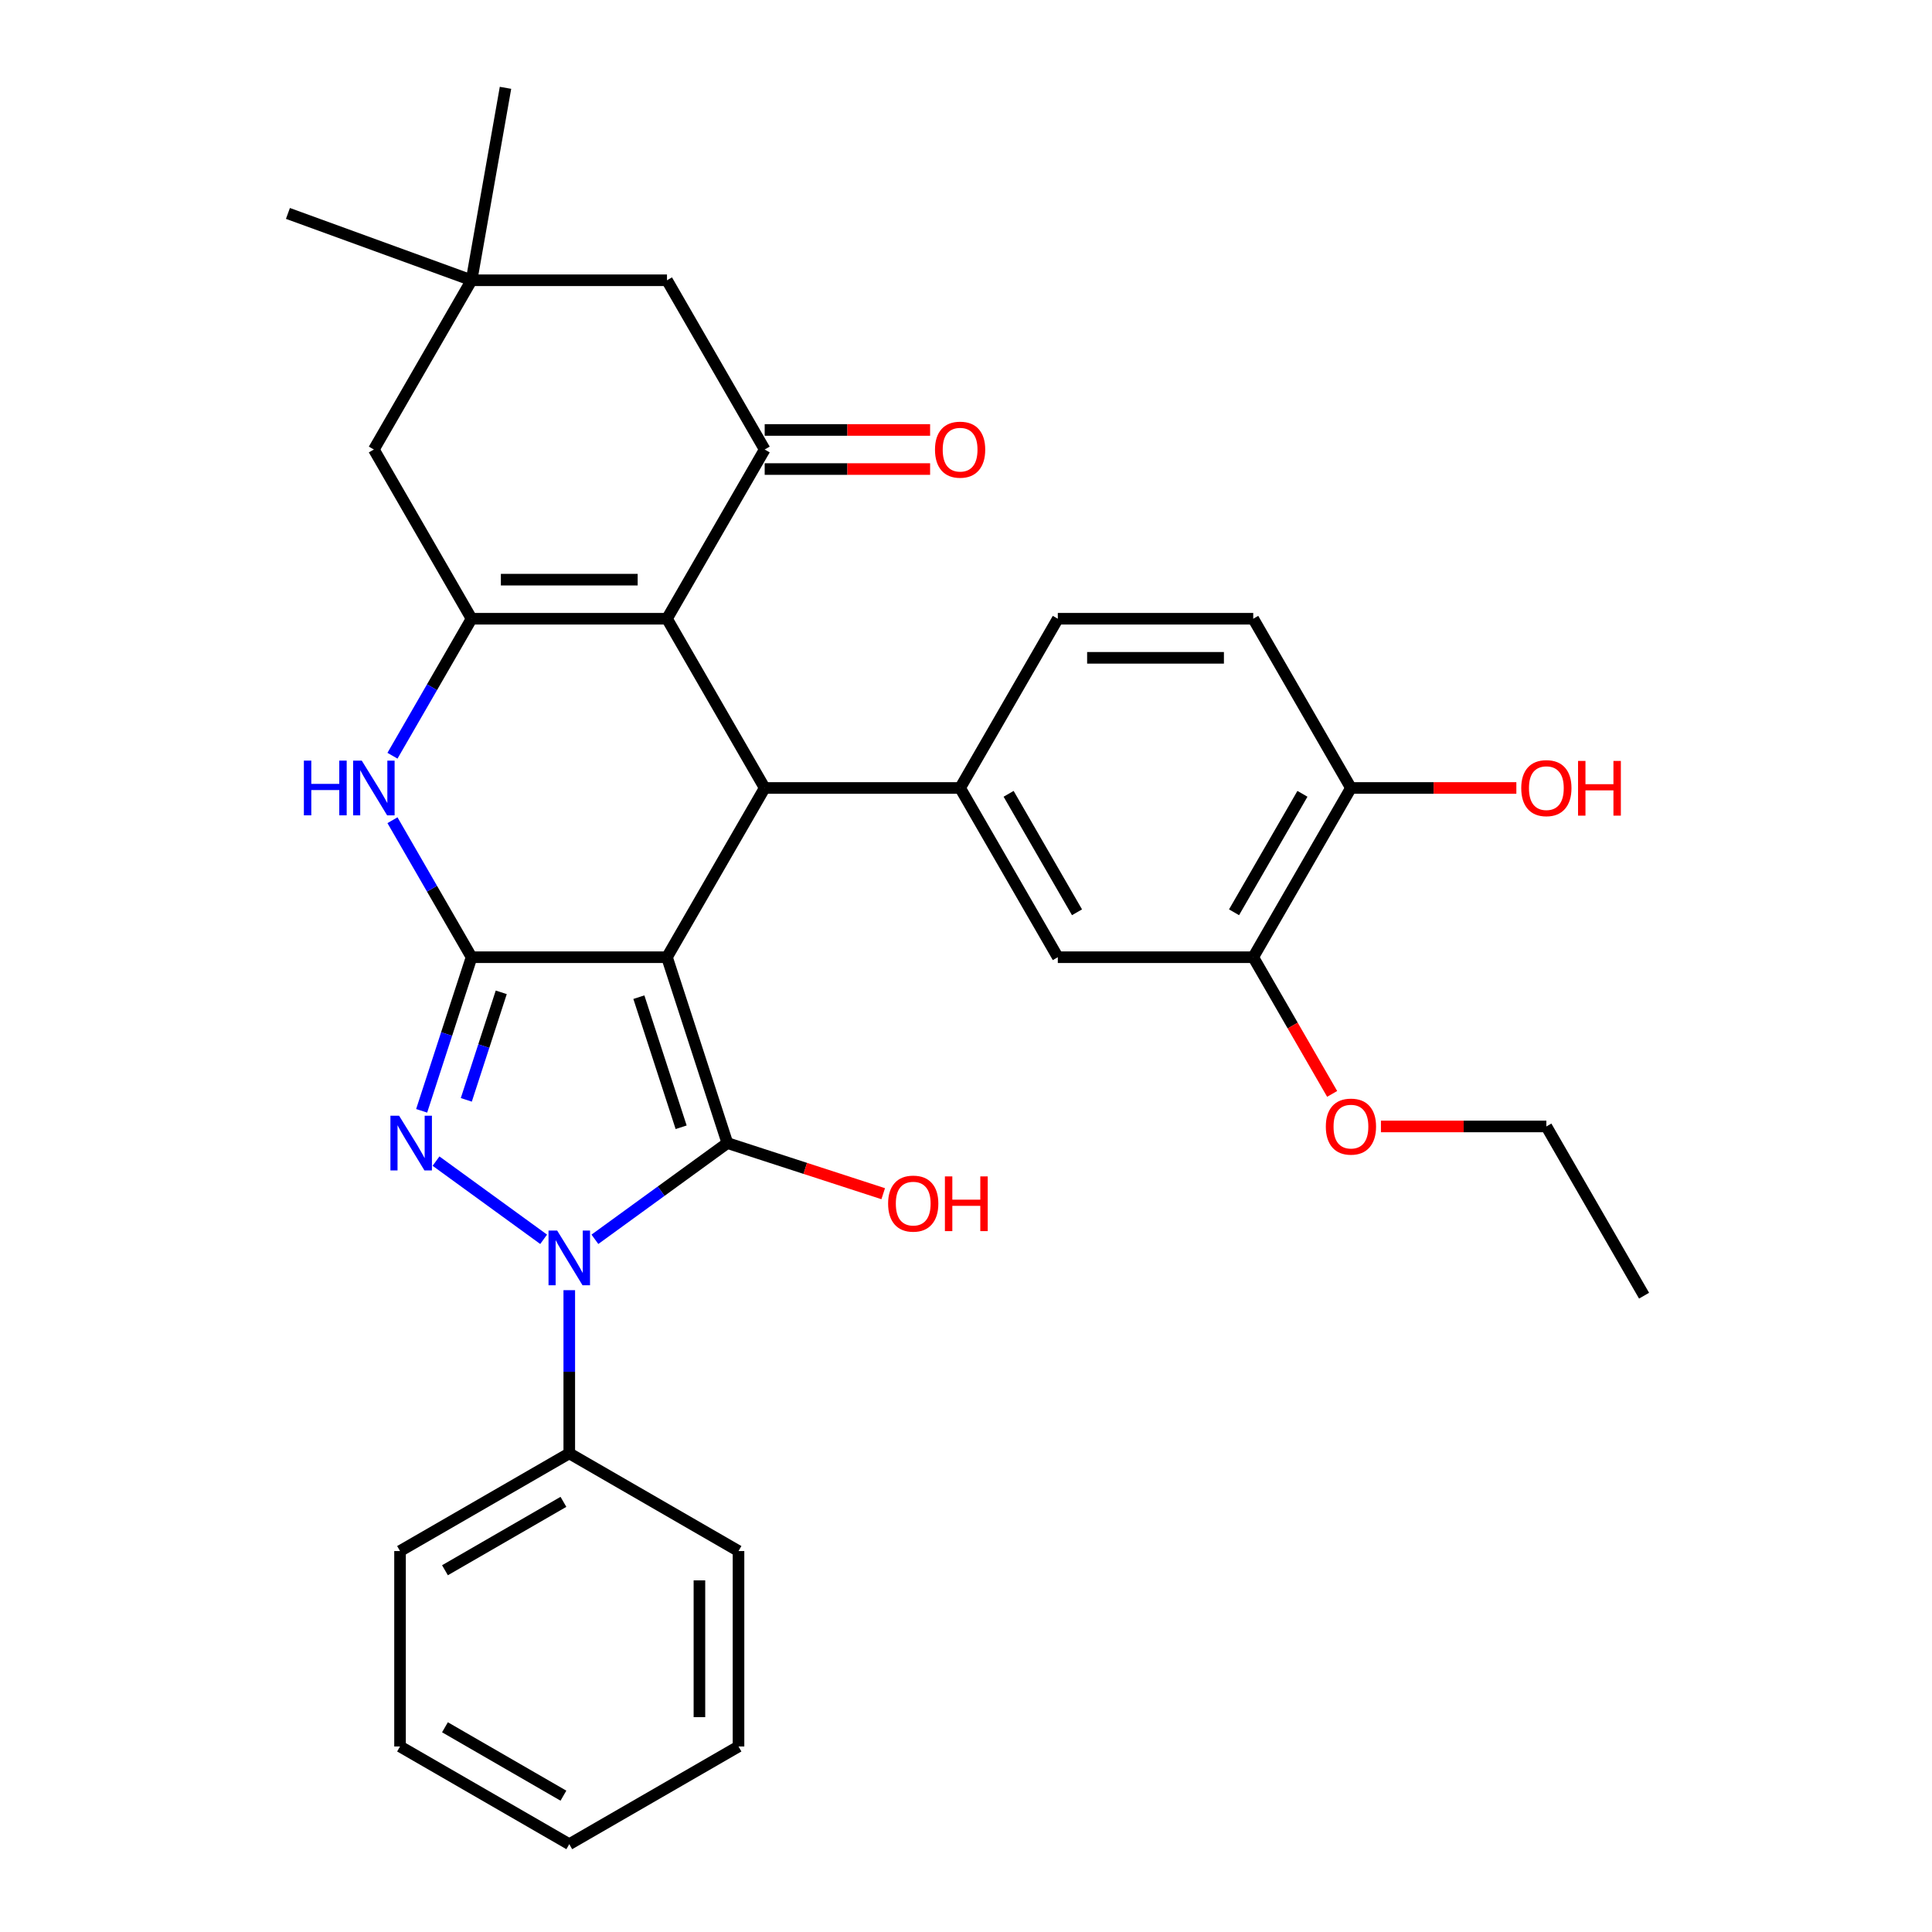 <?xml version='1.0' encoding='iso-8859-1'?>
<svg version='1.1' baseProfile='full'
              xmlns='http://www.w3.org/2000/svg'
                      xmlns:rdkit='http://www.rdkit.org/xml'
                      xmlns:xlink='http://www.w3.org/1999/xlink'
                  xml:space='preserve'
width='1000px' height='1000px' viewBox='0 0 1000 1000'>
<!-- END OF HEADER -->
<rect style='opacity:1.0;fill:#FFFFFF;stroke:none' width='1000' height='1000' x='0' y='0'> </rect>
<path class='bond-0' d='M 345.228,495.452 L 376.485,591.649' style='fill:none;fill-rule:evenodd;stroke:#000000;stroke-width:6px;stroke-linecap:butt;stroke-linejoin:miter;stroke-opacity:1' />
<path class='bond-0' d='M 330.677,516.133 L 352.557,583.471' style='fill:none;fill-rule:evenodd;stroke:#000000;stroke-width:6px;stroke-linecap:butt;stroke-linejoin:miter;stroke-opacity:1' />
<path class='bond-1' d='M 345.228,495.452 L 244.081,495.452' style='fill:none;fill-rule:evenodd;stroke:#000000;stroke-width:6px;stroke-linecap:butt;stroke-linejoin:miter;stroke-opacity:1' />
<path class='bond-5' d='M 345.228,495.452 L 395.802,407.855' style='fill:none;fill-rule:evenodd;stroke:#000000;stroke-width:6px;stroke-linecap:butt;stroke-linejoin:miter;stroke-opacity:1' />
<path class='bond-2' d='M 376.485,591.649 L 342.204,616.555' style='fill:none;fill-rule:evenodd;stroke:#000000;stroke-width:6px;stroke-linecap:butt;stroke-linejoin:miter;stroke-opacity:1' />
<path class='bond-2' d='M 342.204,616.555 L 307.923,641.462' style='fill:none;fill-rule:evenodd;stroke:#0000FF;stroke-width:6px;stroke-linecap:butt;stroke-linejoin:miter;stroke-opacity:1' />
<path class='bond-18' d='M 376.485,591.649 L 416.819,604.754' style='fill:none;fill-rule:evenodd;stroke:#000000;stroke-width:6px;stroke-linecap:butt;stroke-linejoin:miter;stroke-opacity:1' />
<path class='bond-18' d='M 416.819,604.754 L 457.153,617.86' style='fill:none;fill-rule:evenodd;stroke:#FF0000;stroke-width:6px;stroke-linecap:butt;stroke-linejoin:miter;stroke-opacity:1' />
<path class='bond-3' d='M 244.081,495.452 L 231.164,535.206' style='fill:none;fill-rule:evenodd;stroke:#000000;stroke-width:6px;stroke-linecap:butt;stroke-linejoin:miter;stroke-opacity:1' />
<path class='bond-3' d='M 231.164,535.206 L 218.247,574.96' style='fill:none;fill-rule:evenodd;stroke:#0000FF;stroke-width:6px;stroke-linecap:butt;stroke-linejoin:miter;stroke-opacity:1' />
<path class='bond-3' d='M 259.445,513.629 L 250.403,541.457' style='fill:none;fill-rule:evenodd;stroke:#000000;stroke-width:6px;stroke-linecap:butt;stroke-linejoin:miter;stroke-opacity:1' />
<path class='bond-3' d='M 250.403,541.457 L 241.361,569.285' style='fill:none;fill-rule:evenodd;stroke:#0000FF;stroke-width:6px;stroke-linecap:butt;stroke-linejoin:miter;stroke-opacity:1' />
<path class='bond-7' d='M 244.081,495.452 L 223.611,459.998' style='fill:none;fill-rule:evenodd;stroke:#000000;stroke-width:6px;stroke-linecap:butt;stroke-linejoin:miter;stroke-opacity:1' />
<path class='bond-7' d='M 223.611,459.998 L 203.142,424.544' style='fill:none;fill-rule:evenodd;stroke:#0000FF;stroke-width:6px;stroke-linecap:butt;stroke-linejoin:miter;stroke-opacity:1' />
<path class='bond-15' d='M 294.654,667.791 L 294.654,710.02' style='fill:none;fill-rule:evenodd;stroke:#0000FF;stroke-width:6px;stroke-linecap:butt;stroke-linejoin:miter;stroke-opacity:1' />
<path class='bond-15' d='M 294.654,710.02 L 294.654,752.25' style='fill:none;fill-rule:evenodd;stroke:#000000;stroke-width:6px;stroke-linecap:butt;stroke-linejoin:miter;stroke-opacity:1' />
<path class='bond-33' d='M 281.386,641.462 L 225.683,600.991' style='fill:none;fill-rule:evenodd;stroke:#0000FF;stroke-width:6px;stroke-linecap:butt;stroke-linejoin:miter;stroke-opacity:1' />
<path class='bond-4' d='M 345.228,320.259 L 395.802,407.855' style='fill:none;fill-rule:evenodd;stroke:#000000;stroke-width:6px;stroke-linecap:butt;stroke-linejoin:miter;stroke-opacity:1' />
<path class='bond-6' d='M 345.228,320.259 L 244.081,320.259' style='fill:none;fill-rule:evenodd;stroke:#000000;stroke-width:6px;stroke-linecap:butt;stroke-linejoin:miter;stroke-opacity:1' />
<path class='bond-6' d='M 330.056,300.029 L 259.253,300.029' style='fill:none;fill-rule:evenodd;stroke:#000000;stroke-width:6px;stroke-linecap:butt;stroke-linejoin:miter;stroke-opacity:1' />
<path class='bond-8' d='M 345.228,320.259 L 395.802,232.662' style='fill:none;fill-rule:evenodd;stroke:#000000;stroke-width:6px;stroke-linecap:butt;stroke-linejoin:miter;stroke-opacity:1' />
<path class='bond-9' d='M 395.802,407.855 L 496.95,407.855' style='fill:none;fill-rule:evenodd;stroke:#000000;stroke-width:6px;stroke-linecap:butt;stroke-linejoin:miter;stroke-opacity:1' />
<path class='bond-11' d='M 244.081,320.259 L 193.507,232.662' style='fill:none;fill-rule:evenodd;stroke:#000000;stroke-width:6px;stroke-linecap:butt;stroke-linejoin:miter;stroke-opacity:1' />
<path class='bond-32' d='M 244.081,320.259 L 223.611,355.713' style='fill:none;fill-rule:evenodd;stroke:#000000;stroke-width:6px;stroke-linecap:butt;stroke-linejoin:miter;stroke-opacity:1' />
<path class='bond-32' d='M 223.611,355.713 L 203.142,391.167' style='fill:none;fill-rule:evenodd;stroke:#0000FF;stroke-width:6px;stroke-linecap:butt;stroke-linejoin:miter;stroke-opacity:1' />
<path class='bond-13' d='M 395.802,232.662 L 345.228,145.066' style='fill:none;fill-rule:evenodd;stroke:#000000;stroke-width:6px;stroke-linecap:butt;stroke-linejoin:miter;stroke-opacity:1' />
<path class='bond-16' d='M 395.802,242.777 L 438.612,242.777' style='fill:none;fill-rule:evenodd;stroke:#000000;stroke-width:6px;stroke-linecap:butt;stroke-linejoin:miter;stroke-opacity:1' />
<path class='bond-16' d='M 438.612,242.777 L 481.421,242.777' style='fill:none;fill-rule:evenodd;stroke:#FF0000;stroke-width:6px;stroke-linecap:butt;stroke-linejoin:miter;stroke-opacity:1' />
<path class='bond-16' d='M 395.802,222.547 L 438.612,222.547' style='fill:none;fill-rule:evenodd;stroke:#000000;stroke-width:6px;stroke-linecap:butt;stroke-linejoin:miter;stroke-opacity:1' />
<path class='bond-16' d='M 438.612,222.547 L 481.421,222.547' style='fill:none;fill-rule:evenodd;stroke:#FF0000;stroke-width:6px;stroke-linecap:butt;stroke-linejoin:miter;stroke-opacity:1' />
<path class='bond-10' d='M 496.95,407.855 L 547.524,495.452' style='fill:none;fill-rule:evenodd;stroke:#000000;stroke-width:6px;stroke-linecap:butt;stroke-linejoin:miter;stroke-opacity:1' />
<path class='bond-10' d='M 522.055,410.88 L 557.457,472.198' style='fill:none;fill-rule:evenodd;stroke:#000000;stroke-width:6px;stroke-linecap:butt;stroke-linejoin:miter;stroke-opacity:1' />
<path class='bond-17' d='M 496.95,407.855 L 547.524,320.259' style='fill:none;fill-rule:evenodd;stroke:#000000;stroke-width:6px;stroke-linecap:butt;stroke-linejoin:miter;stroke-opacity:1' />
<path class='bond-14' d='M 547.524,495.452 L 648.672,495.452' style='fill:none;fill-rule:evenodd;stroke:#000000;stroke-width:6px;stroke-linecap:butt;stroke-linejoin:miter;stroke-opacity:1' />
<path class='bond-35' d='M 193.507,232.662 L 244.081,145.066' style='fill:none;fill-rule:evenodd;stroke:#000000;stroke-width:6px;stroke-linecap:butt;stroke-linejoin:miter;stroke-opacity:1' />
<path class='bond-12' d='M 244.081,145.066 L 345.228,145.066' style='fill:none;fill-rule:evenodd;stroke:#000000;stroke-width:6px;stroke-linecap:butt;stroke-linejoin:miter;stroke-opacity:1' />
<path class='bond-23' d='M 244.081,145.066 L 149.033,110.471' style='fill:none;fill-rule:evenodd;stroke:#000000;stroke-width:6px;stroke-linecap:butt;stroke-linejoin:miter;stroke-opacity:1' />
<path class='bond-24' d='M 244.081,145.066 L 261.645,45.455' style='fill:none;fill-rule:evenodd;stroke:#000000;stroke-width:6px;stroke-linecap:butt;stroke-linejoin:miter;stroke-opacity:1' />
<path class='bond-21' d='M 648.672,495.452 L 669.095,530.826' style='fill:none;fill-rule:evenodd;stroke:#000000;stroke-width:6px;stroke-linecap:butt;stroke-linejoin:miter;stroke-opacity:1' />
<path class='bond-21' d='M 669.095,530.826 L 689.518,566.2' style='fill:none;fill-rule:evenodd;stroke:#FF0000;stroke-width:6px;stroke-linecap:butt;stroke-linejoin:miter;stroke-opacity:1' />
<path class='bond-34' d='M 648.672,495.452 L 699.246,407.855' style='fill:none;fill-rule:evenodd;stroke:#000000;stroke-width:6px;stroke-linecap:butt;stroke-linejoin:miter;stroke-opacity:1' />
<path class='bond-34' d='M 638.738,472.198 L 674.14,410.88' style='fill:none;fill-rule:evenodd;stroke:#000000;stroke-width:6px;stroke-linecap:butt;stroke-linejoin:miter;stroke-opacity:1' />
<path class='bond-25' d='M 294.654,752.25 L 207.058,802.824' style='fill:none;fill-rule:evenodd;stroke:#000000;stroke-width:6px;stroke-linecap:butt;stroke-linejoin:miter;stroke-opacity:1' />
<path class='bond-25' d='M 291.63,777.355 L 230.312,812.757' style='fill:none;fill-rule:evenodd;stroke:#000000;stroke-width:6px;stroke-linecap:butt;stroke-linejoin:miter;stroke-opacity:1' />
<path class='bond-26' d='M 294.654,752.25 L 382.251,802.824' style='fill:none;fill-rule:evenodd;stroke:#000000;stroke-width:6px;stroke-linecap:butt;stroke-linejoin:miter;stroke-opacity:1' />
<path class='bond-20' d='M 547.524,320.259 L 648.672,320.259' style='fill:none;fill-rule:evenodd;stroke:#000000;stroke-width:6px;stroke-linecap:butt;stroke-linejoin:miter;stroke-opacity:1' />
<path class='bond-20' d='M 562.696,340.488 L 633.499,340.488' style='fill:none;fill-rule:evenodd;stroke:#000000;stroke-width:6px;stroke-linecap:butt;stroke-linejoin:miter;stroke-opacity:1' />
<path class='bond-19' d='M 699.246,407.855 L 648.672,320.259' style='fill:none;fill-rule:evenodd;stroke:#000000;stroke-width:6px;stroke-linecap:butt;stroke-linejoin:miter;stroke-opacity:1' />
<path class='bond-22' d='M 699.246,407.855 L 742.055,407.855' style='fill:none;fill-rule:evenodd;stroke:#000000;stroke-width:6px;stroke-linecap:butt;stroke-linejoin:miter;stroke-opacity:1' />
<path class='bond-22' d='M 742.055,407.855 L 784.865,407.855' style='fill:none;fill-rule:evenodd;stroke:#FF0000;stroke-width:6px;stroke-linecap:butt;stroke-linejoin:miter;stroke-opacity:1' />
<path class='bond-27' d='M 714.774,583.048 L 757.584,583.048' style='fill:none;fill-rule:evenodd;stroke:#FF0000;stroke-width:6px;stroke-linecap:butt;stroke-linejoin:miter;stroke-opacity:1' />
<path class='bond-27' d='M 757.584,583.048 L 800.393,583.048' style='fill:none;fill-rule:evenodd;stroke:#000000;stroke-width:6px;stroke-linecap:butt;stroke-linejoin:miter;stroke-opacity:1' />
<path class='bond-30' d='M 207.058,802.824 L 207.058,903.972' style='fill:none;fill-rule:evenodd;stroke:#000000;stroke-width:6px;stroke-linecap:butt;stroke-linejoin:miter;stroke-opacity:1' />
<path class='bond-29' d='M 382.251,802.824 L 382.251,903.972' style='fill:none;fill-rule:evenodd;stroke:#000000;stroke-width:6px;stroke-linecap:butt;stroke-linejoin:miter;stroke-opacity:1' />
<path class='bond-29' d='M 362.021,817.996 L 362.021,888.799' style='fill:none;fill-rule:evenodd;stroke:#000000;stroke-width:6px;stroke-linecap:butt;stroke-linejoin:miter;stroke-opacity:1' />
<path class='bond-28' d='M 800.393,583.048 L 850.967,670.645' style='fill:none;fill-rule:evenodd;stroke:#000000;stroke-width:6px;stroke-linecap:butt;stroke-linejoin:miter;stroke-opacity:1' />
<path class='bond-31' d='M 382.251,903.972 L 294.654,954.545' style='fill:none;fill-rule:evenodd;stroke:#000000;stroke-width:6px;stroke-linecap:butt;stroke-linejoin:miter;stroke-opacity:1' />
<path class='bond-36' d='M 207.058,903.972 L 294.654,954.545' style='fill:none;fill-rule:evenodd;stroke:#000000;stroke-width:6px;stroke-linecap:butt;stroke-linejoin:miter;stroke-opacity:1' />
<path class='bond-36' d='M 230.312,894.038 L 291.63,929.44' style='fill:none;fill-rule:evenodd;stroke:#000000;stroke-width:6px;stroke-linecap:butt;stroke-linejoin:miter;stroke-opacity:1' />
<path  class='atom-3' d='M 288.394 636.942
L 297.674 651.942
Q 298.594 653.422, 300.074 656.102
Q 301.554 658.782, 301.634 658.942
L 301.634 636.942
L 305.394 636.942
L 305.394 665.262
L 301.514 665.262
L 291.554 648.862
Q 290.394 646.942, 289.154 644.742
Q 287.954 642.542, 287.594 641.862
L 287.594 665.262
L 283.914 665.262
L 283.914 636.942
L 288.394 636.942
' fill='#0000FF'/>
<path  class='atom-4' d='M 206.564 577.489
L 215.844 592.489
Q 216.764 593.969, 218.244 596.649
Q 219.724 599.329, 219.804 599.489
L 219.804 577.489
L 223.564 577.489
L 223.564 605.809
L 219.684 605.809
L 209.724 589.409
Q 208.564 587.489, 207.324 585.289
Q 206.124 583.089, 205.764 582.409
L 205.764 605.809
L 202.084 605.809
L 202.084 577.489
L 206.564 577.489
' fill='#0000FF'/>
<path  class='atom-8' d='M 157.287 393.695
L 161.127 393.695
L 161.127 405.735
L 175.607 405.735
L 175.607 393.695
L 179.447 393.695
L 179.447 422.015
L 175.607 422.015
L 175.607 408.935
L 161.127 408.935
L 161.127 422.015
L 157.287 422.015
L 157.287 393.695
' fill='#0000FF'/>
<path  class='atom-8' d='M 187.247 393.695
L 196.527 408.695
Q 197.447 410.175, 198.927 412.855
Q 200.407 415.535, 200.487 415.695
L 200.487 393.695
L 204.247 393.695
L 204.247 422.015
L 200.367 422.015
L 190.407 405.615
Q 189.247 403.695, 188.007 401.495
Q 186.807 399.295, 186.447 398.615
L 186.447 422.015
L 182.767 422.015
L 182.767 393.695
L 187.247 393.695
' fill='#0000FF'/>
<path  class='atom-17' d='M 483.95 232.742
Q 483.95 225.942, 487.31 222.142
Q 490.67 218.342, 496.95 218.342
Q 503.23 218.342, 506.59 222.142
Q 509.95 225.942, 509.95 232.742
Q 509.95 239.622, 506.55 243.542
Q 503.15 247.422, 496.95 247.422
Q 490.71 247.422, 487.31 243.542
Q 483.95 239.662, 483.95 232.742
M 496.95 244.222
Q 501.27 244.222, 503.59 241.342
Q 505.95 238.422, 505.95 232.742
Q 505.95 227.182, 503.59 224.382
Q 501.27 221.542, 496.95 221.542
Q 492.63 221.542, 490.27 224.342
Q 487.95 227.142, 487.95 232.742
Q 487.95 238.462, 490.27 241.342
Q 492.63 244.222, 496.95 244.222
' fill='#FF0000'/>
<path  class='atom-19' d='M 459.682 622.985
Q 459.682 616.185, 463.042 612.385
Q 466.402 608.585, 472.682 608.585
Q 478.962 608.585, 482.322 612.385
Q 485.682 616.185, 485.682 622.985
Q 485.682 629.865, 482.282 633.785
Q 478.882 637.665, 472.682 637.665
Q 466.442 637.665, 463.042 633.785
Q 459.682 629.905, 459.682 622.985
M 472.682 634.465
Q 477.002 634.465, 479.322 631.585
Q 481.682 628.665, 481.682 622.985
Q 481.682 617.425, 479.322 614.625
Q 477.002 611.785, 472.682 611.785
Q 468.362 611.785, 466.002 614.585
Q 463.682 617.385, 463.682 622.985
Q 463.682 628.705, 466.002 631.585
Q 468.362 634.465, 472.682 634.465
' fill='#FF0000'/>
<path  class='atom-19' d='M 489.082 608.905
L 492.922 608.905
L 492.922 620.945
L 507.402 620.945
L 507.402 608.905
L 511.242 608.905
L 511.242 637.225
L 507.402 637.225
L 507.402 624.145
L 492.922 624.145
L 492.922 637.225
L 489.082 637.225
L 489.082 608.905
' fill='#FF0000'/>
<path  class='atom-22' d='M 686.246 583.128
Q 686.246 576.328, 689.606 572.528
Q 692.966 568.728, 699.246 568.728
Q 705.526 568.728, 708.886 572.528
Q 712.246 576.328, 712.246 583.128
Q 712.246 590.008, 708.846 593.928
Q 705.446 597.808, 699.246 597.808
Q 693.006 597.808, 689.606 593.928
Q 686.246 590.048, 686.246 583.128
M 699.246 594.608
Q 703.566 594.608, 705.886 591.728
Q 708.246 588.808, 708.246 583.128
Q 708.246 577.568, 705.886 574.768
Q 703.566 571.928, 699.246 571.928
Q 694.926 571.928, 692.566 574.728
Q 690.246 577.528, 690.246 583.128
Q 690.246 588.848, 692.566 591.728
Q 694.926 594.608, 699.246 594.608
' fill='#FF0000'/>
<path  class='atom-23' d='M 787.393 407.935
Q 787.393 401.135, 790.753 397.335
Q 794.113 393.535, 800.393 393.535
Q 806.673 393.535, 810.033 397.335
Q 813.393 401.135, 813.393 407.935
Q 813.393 414.815, 809.993 418.735
Q 806.593 422.615, 800.393 422.615
Q 794.153 422.615, 790.753 418.735
Q 787.393 414.855, 787.393 407.935
M 800.393 419.415
Q 804.713 419.415, 807.033 416.535
Q 809.393 413.615, 809.393 407.935
Q 809.393 402.375, 807.033 399.575
Q 804.713 396.735, 800.393 396.735
Q 796.073 396.735, 793.713 399.535
Q 791.393 402.335, 791.393 407.935
Q 791.393 413.655, 793.713 416.535
Q 796.073 419.415, 800.393 419.415
' fill='#FF0000'/>
<path  class='atom-23' d='M 816.793 393.855
L 820.633 393.855
L 820.633 405.895
L 835.113 405.895
L 835.113 393.855
L 838.953 393.855
L 838.953 422.175
L 835.113 422.175
L 835.113 409.095
L 820.633 409.095
L 820.633 422.175
L 816.793 422.175
L 816.793 393.855
' fill='#FF0000'/>
</svg>
